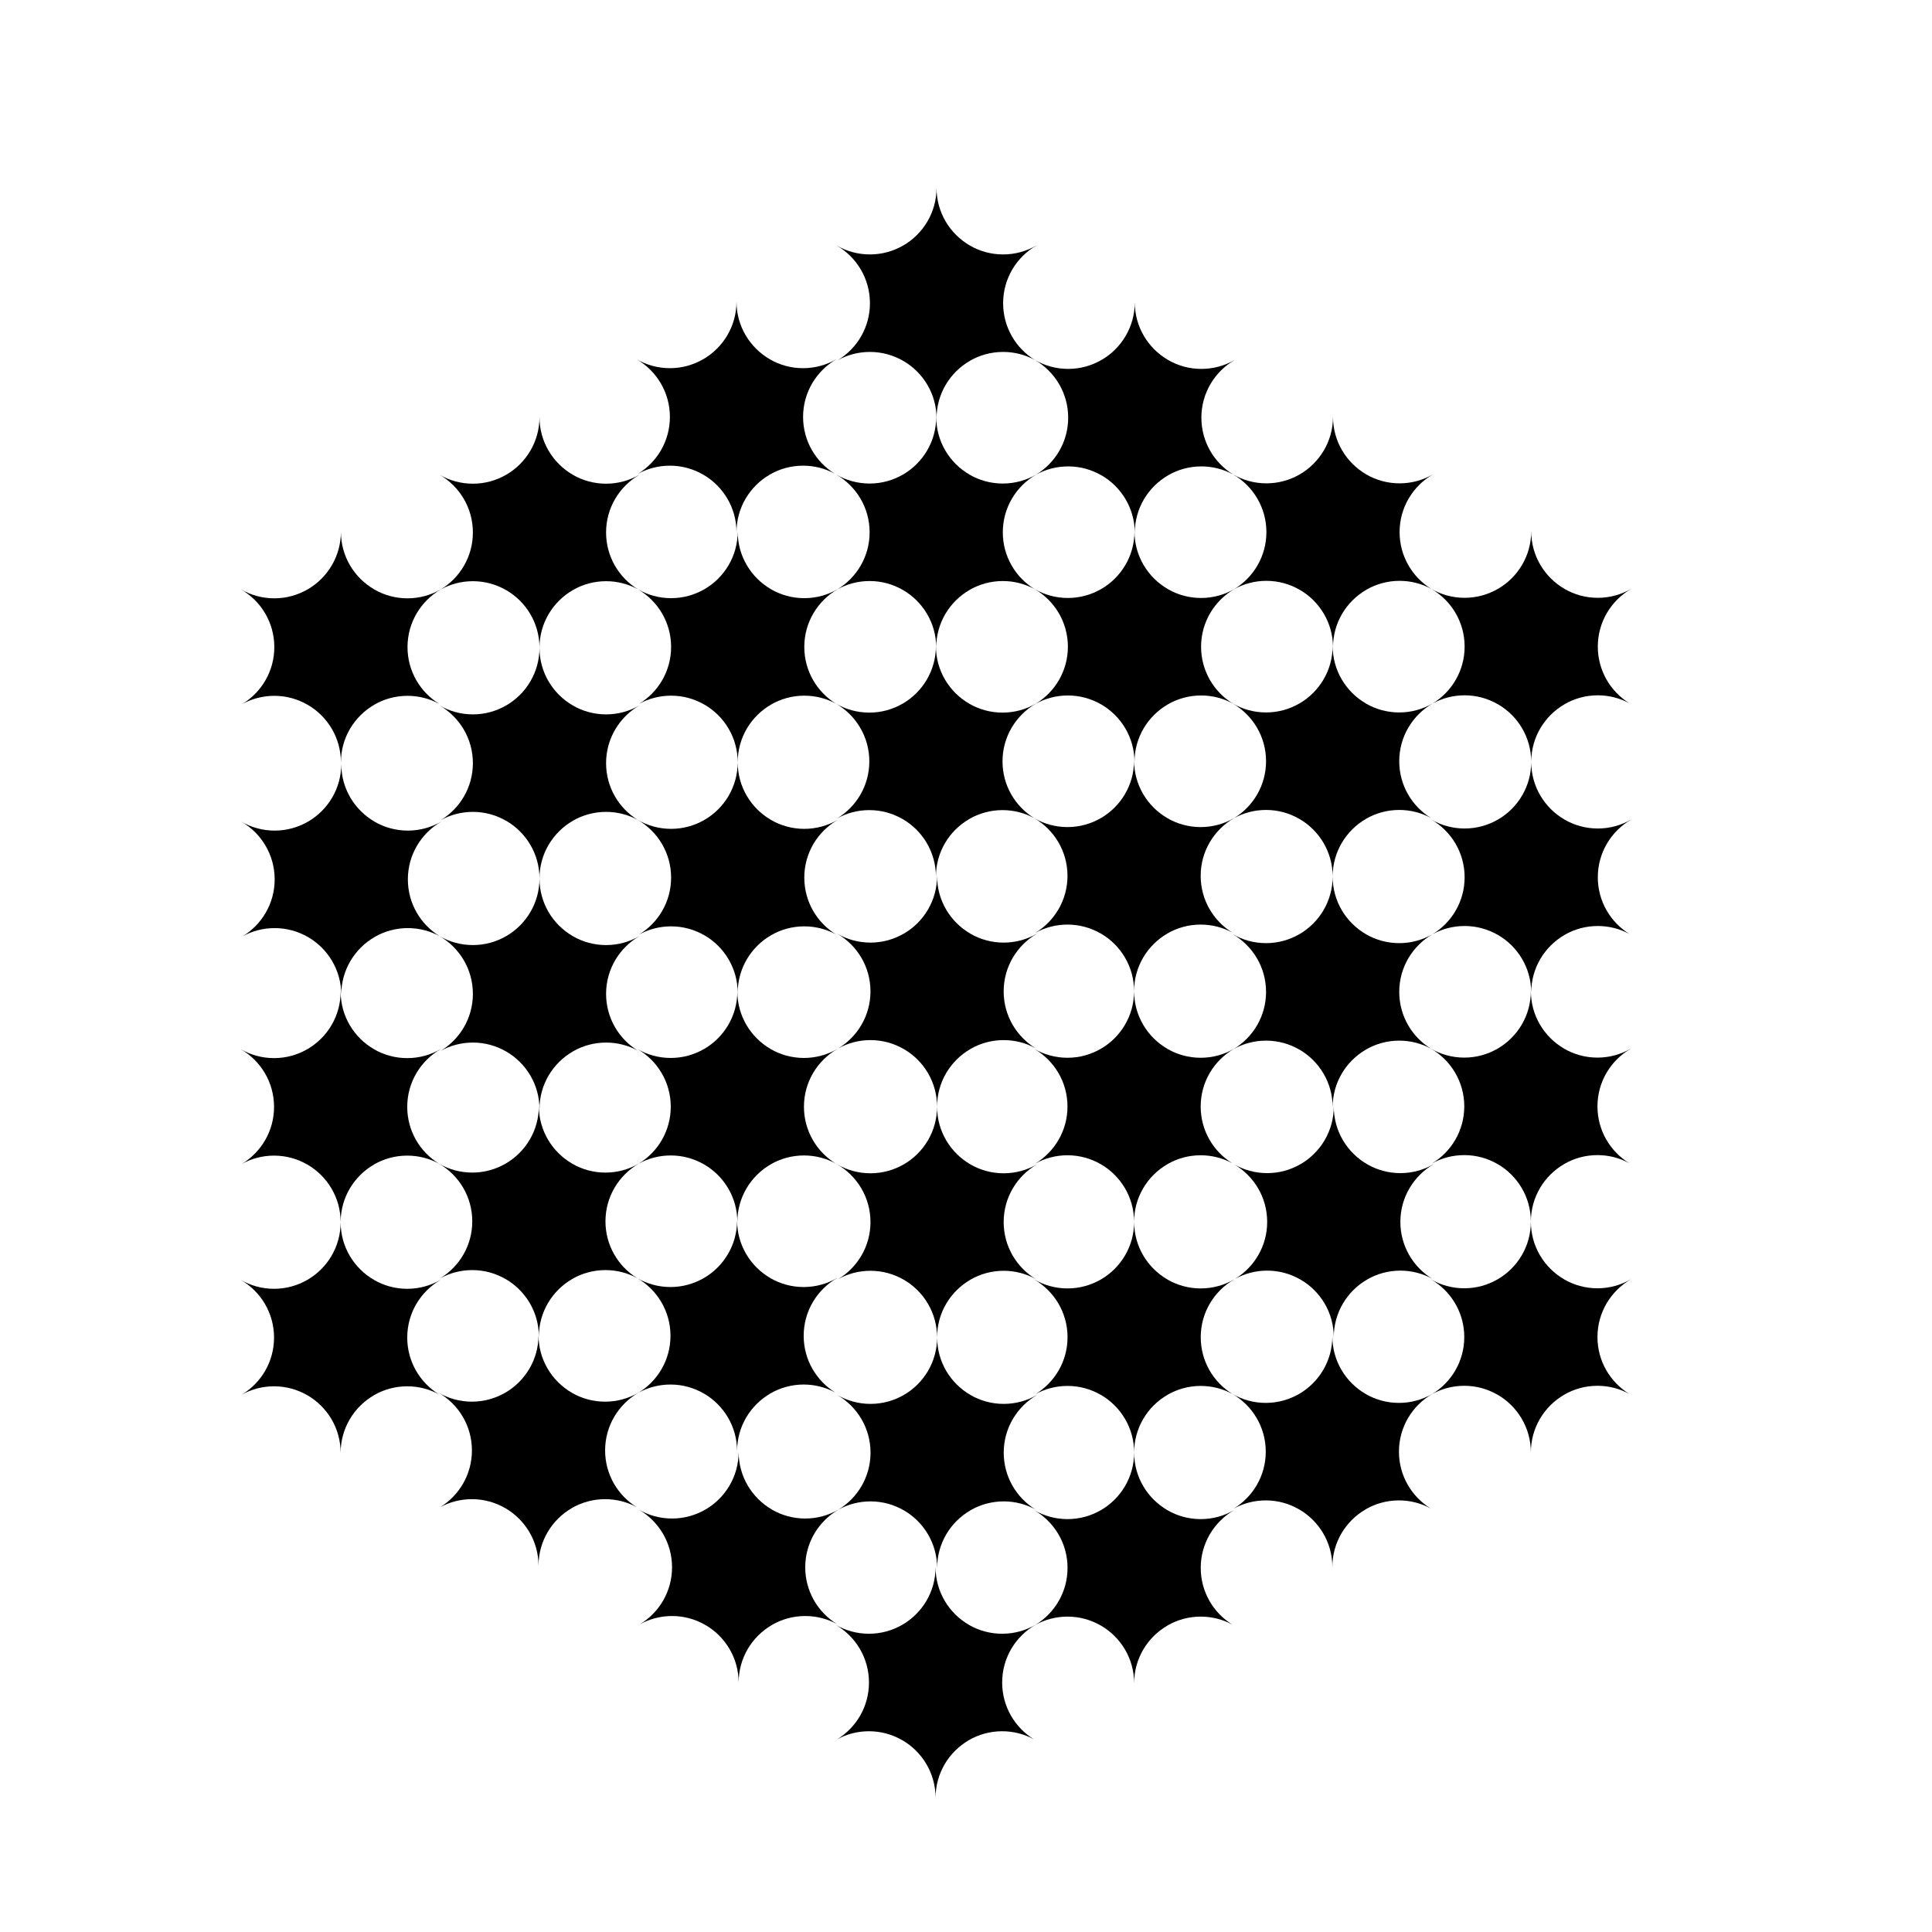 <?xml version="1.0" encoding="UTF-8"?>
<svg version="1.1" viewBox="0 0 720 720" xmlns="http://www.w3.org/2000/svg">
<g transform="translate(0 -332.36)">
<path d="m274.79 701.81c0 9.178-4.989 17.189-12.396 21.483l-0.013 0.013h-0.026c-3.647 2.106-7.869 3.322-12.383 3.322-4.52 0-8.759-1.211-12.409-3.322 7.414 4.292 12.409 12.312 12.409 21.496 0 8.995-4.793 16.871-11.956 21.224 3.546-1.953 7.622-3.063 11.956-3.063 4.514 0 8.736 1.216 12.383 3.322h0.026l0.013 0.013c7.407 4.294 12.396 12.305 12.396 21.483 0-9.184 4.993-17.191 12.409-21.483v-0.013c3.65-2.111 7.889-3.322 12.409-3.322 4.283 0 8.311 1.089 11.827 2.999-7.101-4.367-11.827-12.212-11.827-21.159 0-9.185 4.992-17.204 12.409-21.496h-0.026c-3.647 2.106-7.869 3.322-12.383 3.322-4.52 0-8.759-1.211-12.409-3.322v-0.013c-7.415-4.292-12.409-12.298-12.409-21.483z"/>
<path d="m422.64 701.74c0 9.178-4.989 17.189-12.396 21.483l-0.013 0.013h-0.026c-3.647 2.106-7.869 3.322-12.383 3.322-4.52 0-8.759-1.211-12.409-3.322 7.414 4.292 12.409 12.312 12.409 21.496 0 8.995-4.793 16.871-11.956 21.224 3.546-1.953 7.622-3.063 11.956-3.063 4.514 0 8.736 1.216 12.383 3.322h0.026l0.013 0.013c7.407 4.294 12.396 12.305 12.396 21.483 0-9.184 4.993-17.191 12.409-21.483v-0.013c3.65-2.111 7.889-3.322 12.409-3.322 4.283 0 8.311 1.089 11.827 2.999-7.101-4.367-11.827-12.212-11.827-21.159 0-9.185 4.992-17.204 12.409-21.496h-0.026c-3.647 2.106-7.869 3.322-12.383 3.322-4.52 0-8.759-1.211-12.409-3.322v-0.013c-7.41-4.29-12.4-12.29-12.4-21.48z"/>
<path d="m497.06 744.73c0 9.178-4.989 17.189-12.396 21.483l-0.013 0.013h-0.026c-3.647 2.106-7.869 3.322-12.383 3.322-4.52 0-8.759-1.211-12.409-3.322 7.414 4.292 12.409 12.312 12.409 21.496 0 8.995-4.793 16.871-11.956 21.224 3.546-1.953 7.622-3.063 11.956-3.063 4.514 0 8.736 1.216 12.383 3.322h0.026l0.013 0.013c7.407 4.294 12.396 12.305 12.396 21.483 0-9.184 4.993-17.191 12.409-21.483v-0.013c3.65-2.111 7.889-3.322 12.409-3.322 4.283 0 8.311 1.089 11.827 2.999-7.101-4.367-11.827-12.212-11.827-21.159 0-9.185 4.992-17.204 12.409-21.496h-0.026c-3.647 2.106-7.869 3.322-12.383 3.322-4.52 0-8.759-1.211-12.409-3.322v-0.013c-7.415-4.292-12.409-12.298-12.409-21.483z"/>
<path d="m349.22 744.79c0 9.178-4.989 17.189-12.396 21.483l-0.013 0.013h-0.026c-3.647 2.106-7.869 3.322-12.383 3.322-4.52 0-8.759-1.211-12.409-3.322 7.414 4.292 12.409 12.312 12.409 21.496 0 8.995-4.793 16.871-11.956 21.224 3.546-1.953 7.622-3.063 11.956-3.063 4.514 0 8.736 1.216 12.383 3.322h0.026l0.013 0.013c7.407 4.294 12.396 12.305 12.396 21.483 0-9.184 4.993-17.191 12.409-21.483v-0.013c3.65-2.111 7.889-3.322 12.409-3.322 4.283 0 8.311 1.089 11.827 2.999-7.101-4.367-11.827-12.212-11.827-21.159 0-9.185 4.992-17.204 12.409-21.496h-0.026c-3.647 2.106-7.869 3.322-12.383 3.322-4.52 0-8.759-1.211-12.409-3.322v-0.013c-7.415-4.292-12.409-12.298-12.409-21.483z"/>
<path d="m349.22 658.82c0 9.178-4.989 17.189-12.396 21.483l-0.013 0.013h-0.026c-3.647 2.106-7.869 3.322-12.383 3.322-4.52 0-8.759-1.211-12.409-3.322 7.414 4.292 12.409 12.312 12.409 21.496 0 8.995-4.793 16.871-11.956 21.224 3.546-1.953 7.622-3.063 11.956-3.063 4.514 0 8.736 1.216 12.383 3.322h0.026l0.013 0.013c7.407 4.294 12.396 12.305 12.396 21.483 0-9.184 4.993-17.191 12.409-21.483v-0.013c3.65-2.111 7.889-3.322 12.409-3.322 4.283 0 8.311 1.089 11.827 2.999-7.101-4.367-11.827-12.212-11.827-21.159 0-9.185 4.992-17.204 12.409-21.496h-0.026c-3.647 2.106-7.869 3.322-12.383 3.322-4.52 0-8.759-1.211-12.409-3.322v-0.013c-7.415-4.292-12.409-12.298-12.409-21.483z"/>
<path d="m348.9 487.74c0 9.178-4.989 17.189-12.396 21.483l-0.013 0.013h-0.026c-3.647 2.106-7.869 3.322-12.383 3.322-4.52 0-8.759-1.211-12.409-3.322 7.414 4.292 12.409 12.312 12.409 21.496 0 8.995-4.793 16.871-11.956 21.224 3.546-1.953 7.622-3.063 11.956-3.063 4.514 0 8.736 1.216 12.383 3.322h0.026l0.013 0.013c7.407 4.294 12.396 12.305 12.396 21.483 0-9.184 4.993-17.191 12.409-21.483v-0.013c3.65-2.111 7.889-3.322 12.409-3.322 4.283 0 8.311 1.089 11.827 2.999-7.101-4.367-11.827-12.212-11.827-21.159 0-9.185 4.992-17.204 12.409-21.496h-0.026c-3.647 2.106-7.869 3.322-12.383 3.322-4.52 0-8.759-1.211-12.409-3.322v-0.013c-7.41-4.29-12.4-12.3-12.4-21.48z"/>
<path d="m422.64 615.77c0 9.178-4.989 17.189-12.396 21.483l-0.013 0.013h-0.026c-3.647 2.106-7.869 3.322-12.383 3.322-4.52 0-8.759-1.211-12.409-3.322 7.414 4.292 12.409 12.312 12.409 21.496 0 8.995-4.793 16.871-11.956 21.224 3.546-1.953 7.622-3.063 11.956-3.063 4.514 0 8.736 1.216 12.383 3.322h0.026l0.013 0.013c7.407 4.294 12.396 12.305 12.396 21.483 0-9.184 4.993-17.191 12.409-21.483v-0.013c3.65-2.111 7.889-3.322 12.409-3.322 4.283 0 8.311 1.089 11.827 2.999-7.101-4.367-11.827-12.212-11.827-21.159 0-9.185 4.992-17.204 12.409-21.496h-0.026c-3.647 2.106-7.869 3.322-12.383 3.322-4.52 0-8.759-1.211-12.409-3.322v-0.013c-7.415-4.292-12.409-12.298-12.409-21.483z"/>
<path d="m201.05 487.8c0 9.178-4.989 17.189-12.396 21.483l-0.013 0.013h-0.026c-3.647 2.106-7.869 3.322-12.383 3.322-4.52 0-8.759-1.211-12.409-3.322 7.414 4.292 12.409 12.312 12.409 21.496 0 8.995-4.793 16.871-11.956 21.224 3.546-1.953 7.622-3.063 11.956-3.063 4.514 0 8.736 1.216 12.383 3.322h0.026l0.013 0.013c7.407 4.294 12.396 12.305 12.396 21.483 0-9.184 4.993-17.191 12.409-21.483v-0.013c3.65-2.111 7.889-3.322 12.409-3.322 4.283 0 8.311 1.089 11.827 2.999-7.101-4.367-11.827-12.212-11.827-21.159 0-9.185 4.992-17.204 12.409-21.496h-0.026c-3.647 2.106-7.869 3.322-12.383 3.322-4.52 0-8.759-1.211-12.409-3.322v-0.013c-7.415-4.292-12.409-12.298-12.409-21.483z"/>
<path d="m348.79 573.11c0 9.178-4.989 17.189-12.396 21.483l-0.013 0.013h-0.026c-3.647 2.106-7.869 3.322-12.383 3.322-4.52 0-8.759-1.211-12.409-3.322 7.414 4.292 12.409 12.312 12.409 21.496 0 8.995-4.793 16.871-11.956 21.224 3.546-1.953 7.622-3.063 11.956-3.063 4.514 0 8.736 1.216 12.383 3.322h0.026l0.013 0.013c7.407 4.294 12.396 12.305 12.396 21.483 0-9.184 4.993-17.191 12.409-21.483v-0.013c3.65-2.111 7.889-3.322 12.409-3.322 4.283 0 8.311 1.089 11.827 2.999-7.101-4.367-11.827-12.212-11.827-21.159 0-9.185 4.992-17.204 12.409-21.496h-0.026c-3.647 2.106-7.869 3.322-12.383 3.322-4.52 0-8.759-1.211-12.409-3.322v-0.013c-7.415-4.292-12.409-12.298-12.409-21.483z"/>
<path d="m422.66 873.67c0 9.178-4.989 17.189-12.396 21.483l-0.013 0.013h-0.026c-3.647 2.106-7.869 3.322-12.383 3.322-4.52 0-8.759-1.211-12.409-3.322 7.414 4.292 12.409 12.312 12.409 21.496 0 8.995-4.793 16.871-11.956 21.224 3.546-1.953 7.622-3.063 11.956-3.063 4.514 0 8.736 1.216 12.383 3.322h0.026l0.013 0.013c7.407 4.294 12.396 12.305 12.396 21.483 0-9.184 4.993-17.191 12.409-21.483v-0.013c3.65-2.111 7.889-3.322 12.409-3.322 4.283 0 8.311 1.089 11.827 2.999-7.101-4.367-11.827-12.212-11.827-21.159 0-9.185 4.992-17.204 12.409-21.496h-0.026c-3.647 2.106-7.869 3.322-12.383 3.322-4.52 0-8.759-1.211-12.409-3.322v-0.013c-7.415-4.292-12.409-12.298-12.409-21.483z"/>
<path d="m348.66 916.39c0 9.178-4.989 17.189-12.396 21.483l-0.013 0.013h-0.026c-3.647 2.106-7.869 3.322-12.383 3.322-4.52 0-8.759-1.211-12.409-3.322 7.414 4.292 12.409 12.312 12.409 21.496 0 8.995-4.793 16.871-11.956 21.224 3.546-1.953 7.622-3.063 11.956-3.063 4.514 0 8.736 1.216 12.383 3.322h0.026l0.013 0.013c7.407 4.294 12.396 12.305 12.396 21.483 0-9.184 4.993-17.191 12.409-21.483v-0.013c3.65-2.111 7.889-3.322 12.409-3.322 4.283 0 8.311 1.089 11.827 2.999-7.101-4.367-11.827-12.212-11.827-21.159 0-9.185 4.992-17.204 12.409-21.496h-0.026c-3.647 2.106-7.869 3.322-12.383 3.322-4.52 0-8.759-1.211-12.409-3.322v-0.013c-7.415-4.292-12.409-12.298-12.409-21.483z"/>
<path d="m275.27 873.45c0 9.178-4.989 17.189-12.396 21.483l-0.013 0.013h-0.026c-3.647 2.106-7.869 3.322-12.383 3.322-4.52 0-8.759-1.211-12.409-3.322 7.414 4.292 12.409 12.312 12.409 21.496 0 8.995-4.793 16.871-11.956 21.224 3.546-1.953 7.622-3.063 11.956-3.063 4.514 0 8.736 1.216 12.383 3.322h0.026l0.013 0.013c7.407 4.294 12.396 12.305 12.396 21.483 0-9.184 4.993-17.191 12.409-21.483v-0.013c3.65-2.111 7.889-3.322 12.409-3.322 4.283 0 8.311 1.089 11.827 2.999-7.101-4.367-11.827-12.212-11.827-21.159 0-9.185 4.992-17.204 12.409-21.496h-0.026c-3.647 2.106-7.869 3.322-12.383 3.322-4.52 0-8.759-1.211-12.409-3.322v-0.013c-7.415-4.292-12.409-12.298-12.409-21.483z"/>
<path d="m274.69 787.18c0 9.178-4.989 17.189-12.396 21.483l-0.013 0.013h-0.026c-3.647 2.106-7.869 3.322-12.383 3.322-4.52 0-8.759-1.211-12.409-3.322 7.414 4.292 12.409 12.312 12.409 21.496 0 8.995-4.793 16.871-11.956 21.224 3.546-1.953 7.622-3.063 11.956-3.063 4.514 0 8.736 1.216 12.383 3.322h0.026l0.013 0.013c7.407 4.294 12.396 12.305 12.396 21.483 0-9.184 4.993-17.191 12.409-21.483v-0.013c3.65-2.111 7.889-3.322 12.409-3.322 4.283 0 8.311 1.089 11.827 2.999-7.101-4.367-11.827-12.212-11.827-21.159 0-9.185 4.992-17.204 12.409-21.496h-0.026c-3.647 2.106-7.869 3.322-12.383 3.322-4.52 0-8.759-1.211-12.409-3.322v-0.013c-7.415-4.292-12.409-12.298-12.409-21.483z"/>
<path d="m570.51 701.68c0 9.178-4.989 17.189-12.396 21.483l-0.013 0.013h-0.026c-3.647 2.106-7.869 3.322-12.383 3.322-4.52 0-8.759-1.211-12.409-3.322 7.414 4.292 12.409 12.312 12.409 21.496 0 8.995-4.793 16.871-11.956 21.224 3.546-1.953 7.622-3.063 11.956-3.063 4.514 0 8.736 1.216 12.383 3.322h0.026l0.013 0.013c7.407 4.294 12.396 12.305 12.396 21.483 0-9.184 4.993-17.191 12.409-21.483v-0.013c3.65-2.111 7.889-3.322 12.409-3.322 4.283 0 8.311 1.089 11.827 2.999-7.101-4.367-11.827-12.212-11.827-21.159 0-9.185 4.992-17.204 12.409-21.496h-0.026c-3.647 2.106-7.869 3.322-12.383 3.322-4.52 0-8.759-1.211-12.409-3.322v-0.013c-7.415-4.292-12.409-12.298-12.409-21.483z"/>
<path d="m570.64 616.3c0 9.178-4.989 17.189-12.396 21.483l-0.013 0.013h-0.026c-3.647 2.106-7.869 3.322-12.383 3.322-4.52 0-8.759-1.211-12.409-3.322 7.414 4.292 12.409 12.312 12.409 21.496 0 8.995-4.793 16.871-11.956 21.224 3.546-1.953 7.622-3.063 11.956-3.063 4.514 0 8.736 1.216 12.383 3.322h0.026l0.013 0.013c7.407 4.294 12.396 12.305 12.396 21.483 0-9.184 4.993-17.191 12.409-21.483v-0.013c3.65-2.111 7.889-3.322 12.409-3.322 4.283 0 8.311 1.089 11.827 2.999-7.101-4.367-11.827-12.212-11.827-21.159 0-9.185 4.992-17.204 12.409-21.496h-0.026c-3.647 2.106-7.869 3.322-12.383 3.322-4.52 0-8.759-1.211-12.409-3.322v-0.013c-7.415-4.292-12.409-12.298-12.409-21.483z"/>
<path d="m496.53 830.36c0 9.178-4.989 17.189-12.396 21.483l-0.013 0.013h-0.026c-3.647 2.106-7.869 3.322-12.383 3.322-4.52 0-8.759-1.211-12.409-3.322 7.414 4.292 12.409 12.312 12.409 21.496 0 8.995-4.793 16.871-11.956 21.224 3.546-1.953 7.622-3.063 11.956-3.063 4.514 0 8.736 1.216 12.383 3.322h0.026l0.013 0.013c7.407 4.294 12.396 12.305 12.396 21.483 0-9.184 4.993-17.191 12.409-21.483v-0.013c3.65-2.111 7.889-3.322 12.409-3.322 4.283 0 8.311 1.089 11.827 2.999-7.101-4.367-11.827-12.212-11.827-21.159 0-9.185 4.992-17.204 12.409-21.496h-0.026c-3.647 2.106-7.869 3.322-12.383 3.322-4.52 0-8.759-1.211-12.409-3.322v-0.013c-7.415-4.292-12.409-12.298-12.409-21.483z"/>
<path d="m422.66 787.7c0 9.178-4.989 17.189-12.396 21.483l-0.013 0.013h-0.026c-3.647 2.106-7.869 3.322-12.383 3.322-4.52 0-8.759-1.211-12.409-3.322 7.414 4.292 12.409 12.312 12.409 21.496 0 8.995-4.793 16.871-11.956 21.224 3.546-1.953 7.622-3.063 11.956-3.063 4.514 0 8.736 1.216 12.383 3.322h0.026l0.013 0.013c7.407 4.294 12.396 12.305 12.396 21.483 0-9.184 4.993-17.191 12.409-21.483v-0.013c3.65-2.111 7.889-3.322 12.409-3.322 4.283 0 8.311 1.089 11.827 2.999-7.101-4.367-11.827-12.212-11.827-21.159 0-9.185 4.992-17.204 12.409-21.496h-0.026c-3.647 2.106-7.869 3.322-12.383 3.322-4.52 0-8.759-1.211-12.409-3.322v-0.013c-7.415-4.292-12.409-12.298-12.409-21.483z"/>
<path d="m496.64 573.05c0 9.178-4.989 17.189-12.396 21.483l-0.013 0.013h-0.026c-3.647 2.106-7.869 3.322-12.383 3.322-4.52 0-8.759-1.211-12.409-3.322 7.414 4.292 12.409 12.312 12.409 21.496 0 8.995-4.793 16.871-11.956 21.224 3.546-1.953 7.622-3.063 11.956-3.063 4.514 0 8.736 1.216 12.383 3.322h0.026l0.013 0.013c7.407 4.294 12.396 12.305 12.396 21.483 0-9.184 4.993-17.191 12.409-21.483v-0.013c3.65-2.111 7.889-3.322 12.409-3.322 4.283 0 8.311 1.089 11.827 2.999-7.101-4.367-11.827-12.212-11.827-21.159 0-9.185 4.992-17.204 12.409-21.496h-0.026c-3.647 2.106-7.869 3.322-12.383 3.322-4.52 0-8.759-1.211-12.409-3.322v-0.013c-7.415-4.292-12.409-12.298-12.409-21.483z"/>
<path d="m349.02 402.36c0 9.178-4.989 17.189-12.396 21.483l-0.013 0.013h-0.026c-3.647 2.106-7.869 3.322-12.383 3.322-4.52 0-8.759-1.211-12.409-3.322 7.414 4.292 12.409 12.312 12.409 21.496 0 8.995-4.793 16.871-11.956 21.224 3.546-1.953 7.622-3.063 11.956-3.063 4.514 0 8.736 1.216 12.383 3.322h0.026l0.013 0.013c7.407 4.294 12.396 12.305 12.396 21.483 0-9.184 4.993-17.191 12.409-21.483v-0.013c3.65-2.111 7.889-3.322 12.409-3.322 4.283 0 8.311 1.089 11.827 2.999-7.101-4.367-11.827-12.212-11.827-21.159 0-9.185 4.992-17.204 12.409-21.496h-0.026c-3.647 2.106-7.869 3.322-12.383 3.322-4.52 0-8.759-1.211-12.409-3.322v-0.013c-7.415-4.292-12.409-12.298-12.409-21.483z"/>
<path d="m349.24 830.73c0 9.178-4.989 17.189-12.396 21.483l-0.013 0.013h-0.026c-3.647 2.106-7.869 3.322-12.383 3.322-4.52 0-8.759-1.211-12.409-3.322 7.414 4.292 12.409 12.312 12.409 21.496 0 8.995-4.793 16.871-11.956 21.224 3.546-1.953 7.622-3.063 11.956-3.063 4.514 0 8.736 1.216 12.383 3.322h0.026l0.013 0.013c7.407 4.294 12.396 12.305 12.396 21.483 0-9.184 4.993-17.191 12.409-21.483v-0.013c3.65-2.111 7.889-3.322 12.409-3.322 4.283 0 8.311 1.089 11.827 2.999-7.101-4.367-11.827-12.212-11.827-21.159 0-9.185 4.992-17.204 12.409-21.496h-0.026c-3.647 2.106-7.869 3.322-12.383 3.322-4.52 0-8.759-1.211-12.409-3.322v-0.013c-7.415-4.292-12.409-12.298-12.409-21.483z"/>
<path d="m496.64 659.02c0 9.178-4.989 17.189-12.396 21.483l-0.013 0.013h-0.026c-3.647 2.106-7.869 3.322-12.383 3.322-4.52 0-8.759-1.211-12.409-3.322 7.414 4.292 12.409 12.312 12.409 21.496 0 8.995-4.793 16.871-11.956 21.224 3.546-1.953 7.622-3.063 11.956-3.063 4.514 0 8.736 1.216 12.383 3.322h0.026l0.013 0.013c7.407 4.294 12.396 12.305 12.396 21.483 0-9.184 4.993-17.191 12.409-21.483v-0.013c3.65-2.111 7.889-3.322 12.409-3.322 4.283 0 8.311 1.089 11.827 2.999-7.101-4.367-11.827-12.212-11.827-21.159 0-9.185 4.992-17.204 12.409-21.496h-0.026c-3.647 2.106-7.869 3.322-12.383 3.322-4.52 0-8.759-1.211-12.409-3.322v-0.013c-7.415-4.292-12.409-12.298-12.409-21.483z"/>
<path d="m496.77 487.67c0 9.178-4.989 17.189-12.396 21.483l-0.013 0.013h-0.026c-3.647 2.106-7.869 3.322-12.383 3.322-4.52 0-8.759-1.211-12.409-3.322 7.414 4.292 12.409 12.312 12.409 21.496 0 8.995-4.793 16.871-11.956 21.224 3.546-1.953 7.622-3.063 11.956-3.063 4.514 0 8.736 1.216 12.383 3.322h0.026l0.013 0.013c7.407 4.294 12.396 12.305 12.396 21.483 0-9.184 4.993-17.191 12.409-21.483v-0.013c3.65-2.111 7.889-3.322 12.409-3.322 4.283 0 8.311 1.089 11.827 2.999-7.101-4.367-11.827-12.212-11.827-21.159 0-9.185 4.992-17.204 12.409-21.496h-0.026c-3.647 2.106-7.869 3.322-12.383 3.322-4.52 0-8.759-1.211-12.409-3.322v-0.013c-7.415-4.292-12.409-12.298-12.409-21.483z"/>
<path d="m127.18 617.08c0 9.178-4.989 17.189-12.396 21.483l-0.013 0.013h-0.026c-3.647 2.106-7.869 3.322-12.383 3.322-4.52 0-8.759-1.211-12.409-3.322 7.414 4.292 12.409 12.312 12.409 21.496 0 8.995-4.793 16.871-11.956 21.224 3.546-1.953 7.622-3.063 11.956-3.063 4.514 0 8.736 1.216 12.383 3.322h0.026l0.013 0.013c7.407 4.294 12.396 12.305 12.396 21.483 0-9.184 4.993-17.191 12.409-21.483v-0.013c3.65-2.111 7.889-3.322 12.409-3.322 4.283 0 8.311 1.089 11.827 2.999-7.101-4.367-11.827-12.212-11.827-21.159 0-9.185 4.992-17.204 12.409-21.496h-0.026c-3.647 2.106-7.869 3.322-12.383 3.322-4.52 0-8.759-1.211-12.409-3.322v-0.013c-7.415-4.292-12.409-12.298-12.409-21.483z"/>
<path d="m200.82 744.53c0 9.178-4.989 17.189-12.396 21.483l-0.013 0.013h-0.026c-3.647 2.106-7.869 3.322-12.383 3.322-4.52 0-8.759-1.211-12.409-3.322 7.414 4.292 12.409 12.312 12.409 21.496 0 8.995-4.793 16.871-11.956 21.224 3.546-1.953 7.622-3.063 11.956-3.063 4.514 0 8.736 1.216 12.383 3.322h0.026l0.013 0.013c7.407 4.294 12.396 12.305 12.396 21.483 0-9.184 4.993-17.191 12.409-21.483v-0.013c3.65-2.111 7.889-3.322 12.409-3.322 4.283 0 8.311 1.089 11.827 2.999-7.101-4.367-11.827-12.212-11.827-21.159 0-9.185 4.992-17.204 12.409-21.496h-0.026c-3.647 2.106-7.869 3.322-12.383 3.322-4.52 0-8.759-1.211-12.409-3.322v-0.013c-7.415-4.292-12.409-12.298-12.409-21.483z"/>
<path d="m200.69 829.9c0 9.178-4.989 17.189-12.396 21.483l-0.013 0.013h-0.026c-3.647 2.106-7.869 3.322-12.383 3.322-4.52 0-8.759-1.211-12.409-3.322 7.414 4.292 12.409 12.312 12.409 21.496 0 8.995-4.793 16.871-11.956 21.224 3.546-1.953 7.622-3.063 11.956-3.063 4.514 0 8.736 1.216 12.383 3.322h0.026l0.013 0.013c7.407 4.294 12.396 12.305 12.396 21.483 0-9.184 4.993-17.191 12.409-21.483v-0.013c3.65-2.111 7.889-3.322 12.409-3.322 4.283 0 8.311 1.089 11.827 2.999-7.101-4.367-11.827-12.212-11.827-21.159 0-9.185 4.992-17.204 12.409-21.496h-0.026c-3.647 2.106-7.869 3.322-12.383 3.322-4.52 0-8.759-1.211-12.409-3.322v-0.013c-7.415-4.292-12.409-12.298-12.409-21.483z"/>
<path d="m126.95 701.87c0 9.178-4.989 17.189-12.396 21.483l-0.013 0.013h-0.026c-3.647 2.106-7.869 3.322-12.383 3.322-4.52 0-8.759-1.211-12.409-3.322 7.414 4.292 12.409 12.312 12.409 21.496 0 8.995-4.793 16.871-11.956 21.224 3.546-1.953 7.622-3.063 11.956-3.063 4.514 0 8.736 1.216 12.383 3.322h0.026l0.013 0.013c7.407 4.294 12.396 12.305 12.396 21.483 0-9.184 4.993-17.191 12.409-21.483v-0.013c3.65-2.111 7.889-3.322 12.409-3.322 4.283 0 8.311 1.089 11.827 2.999-7.101-4.367-11.827-12.212-11.827-21.159 0-9.185 4.992-17.204 12.409-21.496h-0.026c-3.647 2.106-7.869 3.322-12.383 3.322-4.52 0-8.759-1.211-12.409-3.322v-0.013c-7.415-4.292-12.409-12.298-12.409-21.483z"/>
<path d="m126.95 787.84c0 9.178-4.989 17.189-12.396 21.483l-0.013 0.013h-0.026c-3.647 2.106-7.869 3.322-12.383 3.322-4.52 0-8.759-1.211-12.409-3.322 7.414 4.292 12.409 12.312 12.409 21.496 0 8.995-4.793 16.871-11.956 21.224 3.546-1.953 7.622-3.063 11.956-3.063 4.514 0 8.736 1.216 12.383 3.322h0.026l0.013 0.013c7.407 4.294 12.396 12.305 12.396 21.483 0-9.184 4.993-17.191 12.409-21.483v-0.013c3.65-2.111 7.889-3.322 12.409-3.322 4.283 0 8.311 1.089 11.827 2.999-7.101-4.367-11.827-12.212-11.827-21.159 0-9.185 4.992-17.204 12.409-21.496h-0.026c-3.647 2.106-7.869 3.322-12.383 3.322-4.52 0-8.759-1.211-12.409-3.322v-0.013c-7.415-4.292-12.409-12.298-12.409-21.483z"/>
<path d="m127.05 530.52c0 9.178-4.989 17.189-12.396 21.483l-0.013 0.013h-0.026c-3.647 2.106-7.869 3.322-12.383 3.322-4.52 0-8.759-1.211-12.409-3.322 7.414 4.292 12.409 12.312 12.409 21.496 0 8.995-4.793 16.871-11.956 21.224 3.546-1.953 7.622-3.063 11.956-3.063 4.514 0 8.736 1.216 12.383 3.322h0.026l0.013 0.013c7.407 4.294 12.396 12.305 12.396 21.483 0-9.184 4.993-17.191 12.409-21.483v-0.013c3.65-2.111 7.889-3.322 12.409-3.322 4.283 0 8.311 1.089 11.827 2.999-7.101-4.367-11.827-12.212-11.827-21.159 0-9.185 4.992-17.204 12.409-21.496h-0.026c-3.647 2.106-7.869 3.322-12.383 3.322-4.52 0-8.759-1.211-12.409-3.322v-0.013c-7.42-4.29-12.41-12.29-12.41-21.48z"/>
<path d="m570.64 530.33c0 9.178-4.989 17.189-12.396 21.483l-0.013 0.013h-0.026c-3.647 2.106-7.869 3.322-12.383 3.322-4.52 0-8.759-1.211-12.409-3.322 7.414 4.292 12.409 12.312 12.409 21.496 0 8.995-4.793 16.871-11.956 21.224 3.546-1.953 7.622-3.063 11.956-3.063 4.514 0 8.736 1.216 12.383 3.322h0.026l0.013 0.013c7.407 4.294 12.396 12.305 12.396 21.483 0-9.184 4.993-17.191 12.409-21.483v-0.013c3.65-2.111 7.889-3.322 12.409-3.322 4.283 0 8.311 1.089 11.827 2.999-7.101-4.367-11.827-12.212-11.827-21.159 0-9.185 4.992-17.204 12.409-21.496h-0.026c-3.647 2.106-7.869 3.322-12.383 3.322-4.52 0-8.759-1.211-12.409-3.322v-0.013c-7.415-4.292-12.409-12.298-12.409-21.483z"/>
<path d="m570.51 787.65c0 9.178-4.989 17.189-12.396 21.483l-0.013 0.013h-0.026c-3.647 2.106-7.869 3.322-12.383 3.322-4.52 0-8.759-1.211-12.409-3.322 7.414 4.292 12.409 12.312 12.409 21.496 0 8.995-4.793 16.871-11.956 21.224 3.546-1.953 7.622-3.063 11.956-3.063 4.514 0 8.736 1.216 12.383 3.322h0.026l0.013 0.013c7.407 4.294 12.396 12.305 12.396 21.483 0-9.184 4.993-17.191 12.409-21.483v-0.013c3.65-2.111 7.889-3.322 12.409-3.322 4.283 0 8.311 1.089 11.827 2.999-7.101-4.367-11.827-12.212-11.827-21.159 0-9.185 4.992-17.204 12.409-21.496h-0.026c-3.647 2.106-7.869 3.322-12.383 3.322-4.52 0-8.759-1.211-12.409-3.322v-0.013c-7.415-4.292-12.409-12.298-12.409-21.483z"/>
<path d="m201.05 659.74c0 9.178-4.989 17.189-12.396 21.483l-0.013 0.013h-0.026c-3.647 2.106-7.869 3.322-12.383 3.322-4.52 0-8.759-1.211-12.409-3.322 7.414 4.292 12.409 12.312 12.409 21.496 0 8.995-4.793 16.871-11.956 21.224 3.546-1.953 7.622-3.063 11.956-3.063 4.514 0 8.736 1.216 12.383 3.322h0.026l0.013 0.013c7.407 4.294 12.396 12.305 12.396 21.483 0-9.184 4.993-17.191 12.409-21.483v-0.013c3.65-2.111 7.889-3.322 12.409-3.322 4.283 0 8.311 1.089 11.827 2.999-7.101-4.367-11.827-12.212-11.827-21.159 0-9.185 4.992-17.204 12.409-21.496h-0.026c-3.647 2.106-7.869 3.322-12.383 3.322-4.52 0-8.759-1.211-12.409-3.322v-0.013c-7.415-4.292-12.409-12.298-12.409-21.483z"/>
<path d="m274.47 444.75c0 9.178-4.989 17.189-12.396 21.483l-0.013 0.013h-0.026c-3.647 2.106-7.869 3.322-12.383 3.322-4.52 0-8.759-1.211-12.409-3.322 7.414 4.292 12.409 12.312 12.409 21.496 0 8.995-4.793 16.871-11.956 21.224 3.546-1.953 7.622-3.063 11.956-3.063 4.514 0 8.736 1.216 12.383 3.322h0.026l0.013 0.013c7.407 4.294 12.396 12.305 12.396 21.483 0-9.184 4.993-17.191 12.409-21.483v-0.013c3.65-2.111 7.889-3.322 12.409-3.322 4.283 0 8.311 1.089 11.827 2.999-7.101-4.367-11.827-12.212-11.827-21.159 0-9.185 4.992-17.204 12.409-21.496h-0.026c-3.647 2.106-7.869 3.322-12.383 3.322-4.52 0-8.759-1.211-12.409-3.322v-0.013c-7.415-4.292-12.409-12.298-12.409-21.483z"/>
<path d="m274.92 616.43c0 9.178-4.989 17.189-12.396 21.483l-0.013 0.013h-0.026c-3.647 2.106-7.869 3.322-12.383 3.322-4.52 0-8.759-1.211-12.409-3.322 7.414 4.292 12.409 12.312 12.409 21.496 0 8.995-4.793 16.871-11.956 21.224 3.546-1.953 7.622-3.063 11.956-3.063 4.514 0 8.736 1.216 12.383 3.322h0.026l0.013 0.013c7.407 4.294 12.396 12.305 12.396 21.483 0-9.184 4.993-17.191 12.409-21.483v-0.013c3.65-2.111 7.889-3.322 12.409-3.322 4.283 0 8.311 1.089 11.827 2.999-7.101-4.367-11.827-12.212-11.827-21.159 0-9.185 4.992-17.204 12.409-21.496h-0.026c-3.647 2.106-7.869 3.322-12.383 3.322-4.52 0-8.759-1.211-12.409-3.322v-0.013c-7.415-4.292-12.409-12.298-12.409-21.483z"/>
<path d="m274.92 530.46c0 9.178-4.989 17.189-12.396 21.483l-0.013 0.013h-0.026c-3.647 2.106-7.869 3.322-12.383 3.322-4.52 0-8.759-1.211-12.409-3.322 7.414 4.292 12.409 12.312 12.409 21.496 0 8.995-4.793 16.871-11.956 21.224 3.546-1.953 7.622-3.063 11.956-3.063 4.514 0 8.736 1.216 12.383 3.322h0.026l0.013 0.013c7.407 4.294 12.396 12.305 12.396 21.483 0-9.184 4.993-17.191 12.409-21.483v-0.013c3.65-2.111 7.889-3.322 12.409-3.322 4.283 0 8.311 1.089 11.827 2.999-7.101-4.367-11.827-12.212-11.827-21.159 0-9.185 4.992-17.204 12.409-21.496h-0.026c-3.647 2.106-7.869 3.322-12.383 3.322-4.52 0-8.759-1.211-12.409-3.322v-0.013c-7.415-4.292-12.409-12.298-12.409-21.483z"/>
<path d="m201.05 573.77c0 9.178-4.989 17.189-12.396 21.483l-0.013 0.013h-0.026c-3.647 2.106-7.869 3.322-12.383 3.322-4.52 0-8.759-1.211-12.409-3.322 7.414 4.292 12.409 12.312 12.409 21.496 0 8.995-4.793 16.871-11.956 21.224 3.546-1.953 7.622-3.063 11.956-3.063 4.514 0 8.736 1.216 12.383 3.322h0.026l0.013 0.013c7.407 4.294 12.396 12.305 12.396 21.483 0-9.184 4.993-17.191 12.409-21.483v-0.013c3.65-2.111 7.889-3.322 12.409-3.322 4.283 0 8.311 1.089 11.827 2.999-7.101-4.367-11.827-12.212-11.827-21.159 0-9.185 4.992-17.204 12.409-21.496h-0.026c-3.647 2.106-7.869 3.322-12.383 3.322-4.52 0-8.759-1.211-12.409-3.322v-0.013c-7.415-4.292-12.409-12.298-12.409-21.483z"/>
<path d="m422.79 530.39c0 9.178-4.989 17.189-12.396 21.483l-0.013 0.013h-0.026c-3.647 2.106-7.869 3.322-12.383 3.322-4.52 0-8.759-1.211-12.409-3.322 7.414 4.292 12.409 12.312 12.409 21.496 0 8.995-4.793 16.871-11.956 21.224 3.546-1.953 7.622-3.063 11.956-3.063 4.514 0 8.736 1.216 12.383 3.322h0.026l0.013 0.013c7.407 4.294 12.396 12.305 12.396 21.483 0-9.184 4.993-17.191 12.409-21.483v-0.013c3.65-2.111 7.889-3.322 12.409-3.322 4.283 0 8.311 1.089 11.827 2.999-7.101-4.367-11.827-12.212-11.827-21.159 0-9.185 4.992-17.204 12.409-21.496h-0.026c-3.647 2.106-7.869 3.322-12.383 3.322-4.52 0-8.759-1.211-12.409-3.322v-0.013c-7.415-4.292-12.409-12.298-12.409-21.483z"/>
<path d="m422.9 445.02c0 9.178-4.989 17.189-12.396 21.483l-0.013 0.013h-0.026c-3.647 2.106-7.869 3.322-12.383 3.322-4.52 0-8.759-1.211-12.409-3.322 7.414 4.292 12.409 12.312 12.409 21.496 0 8.995-4.793 16.871-11.956 21.224 3.546-1.953 7.622-3.063 11.956-3.063 4.514 0 8.736 1.216 12.383 3.322h0.026l0.013 0.013c7.407 4.294 12.396 12.305 12.396 21.483 0-9.184 4.993-17.191 12.409-21.483v-0.013c3.65-2.111 7.889-3.322 12.409-3.322 4.283 0 8.311 1.089 11.827 2.999-7.101-4.367-11.827-12.212-11.827-21.159 0-9.185 4.992-17.204 12.409-21.496h-0.026c-3.647 2.106-7.869 3.322-12.383 3.322-4.52 0-8.759-1.211-12.409-3.322v-0.013c-7.415-4.292-12.409-12.298-12.409-21.483z"/>
</g>
</svg>
